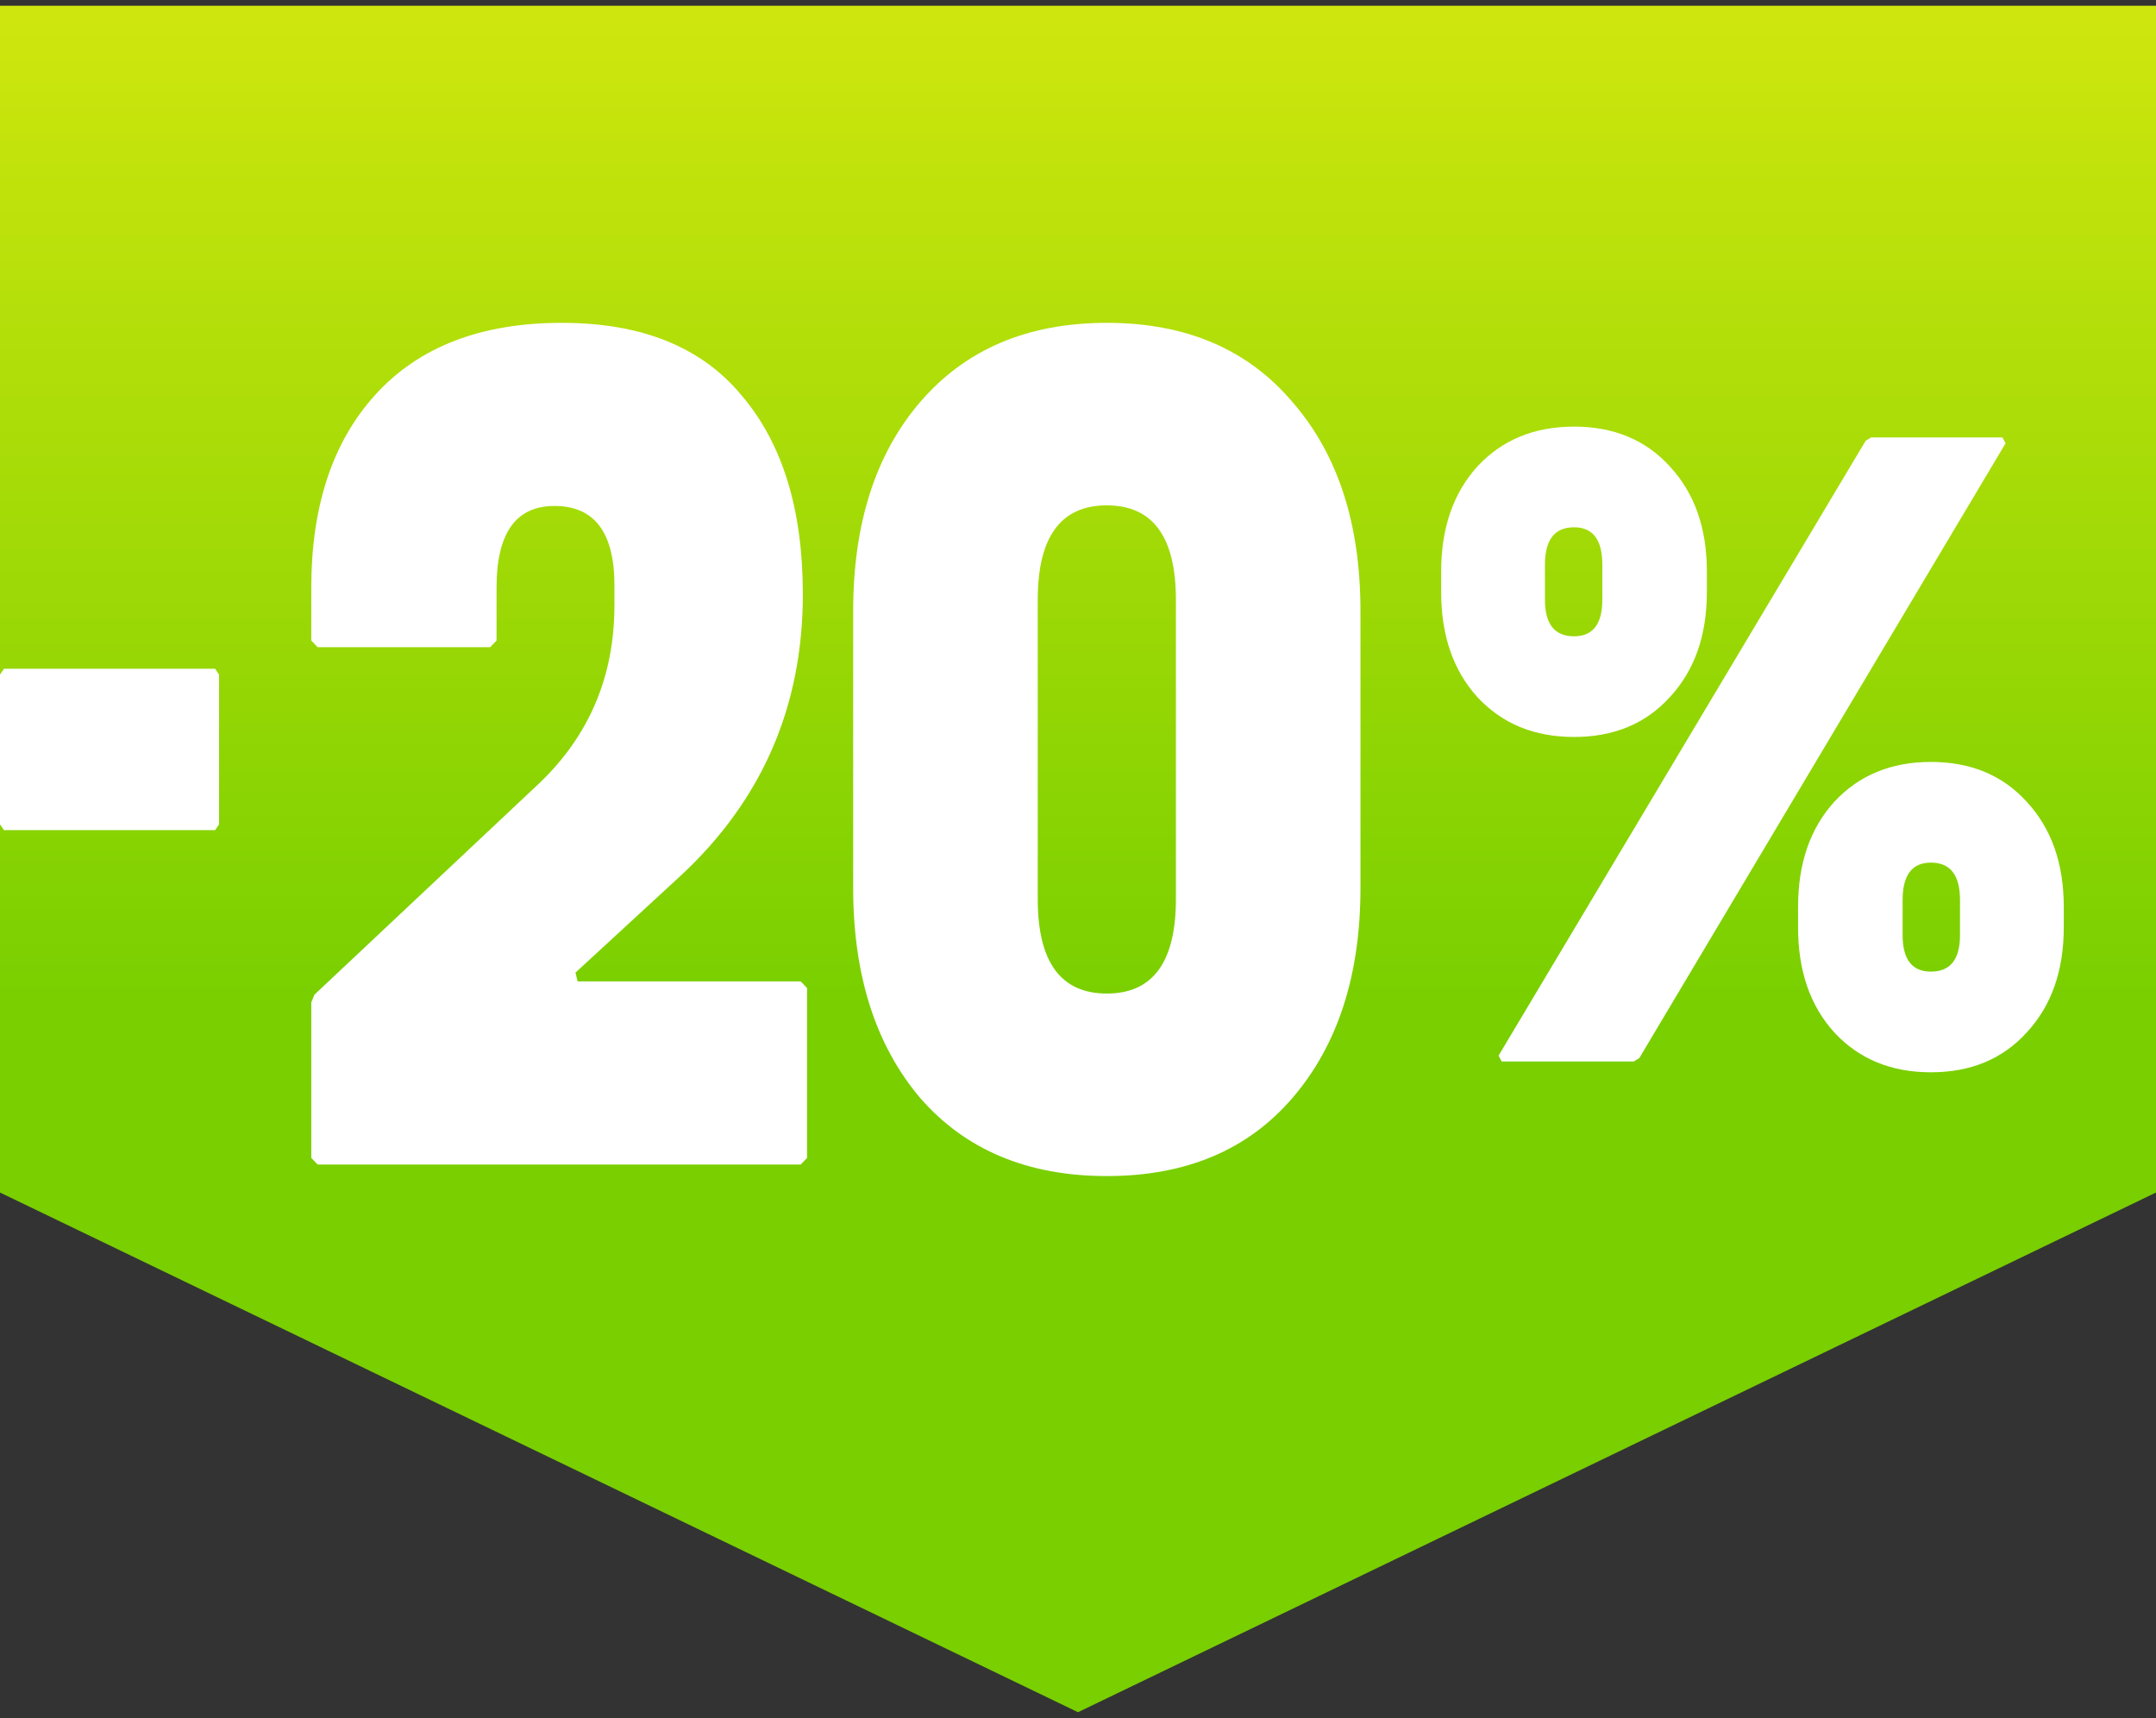 <?xml version="1.0" encoding="UTF-8"?> <svg xmlns="http://www.w3.org/2000/svg" width="187" height="149" viewBox="0 0 187 149" fill="none"><rect x="0" y="0" width="187" height="149" fill="#333333" stroke="none"/><path d="M0 0.5H187V103.427L93.5 148.5L0 103.427L0 0.5Z" fill="url(#paint0_linear_4729_107)"></path><path d="M128.136 40.464C130.273 38.155 133.068 37 136.523 37C139.977 37 142.75 38.155 144.841 40.464C146.977 42.773 148.045 45.804 148.045 49.557V51.361C148.045 55.113 146.977 58.144 144.841 60.454C142.75 62.763 139.977 63.917 136.523 63.917C133.068 63.917 130.273 62.763 128.136 60.454C126.045 58.144 125 55.113 125 51.361V49.557C125 45.804 126.045 42.773 128.136 40.464ZM162.295 37.938H173.682L173.955 38.443L142.182 91.773L141.705 92.062H130.25L129.977 91.557L161.818 38.227L162.295 37.938ZM136.523 45.732C134.841 45.732 134 46.814 134 48.979V52.01C134 54.127 134.841 55.186 136.523 55.186C138.159 55.186 138.977 54.127 138.977 52.01V48.979C138.977 46.814 138.159 45.732 136.523 45.732ZM159.091 69.546C161.227 67.237 164.023 66.082 167.477 66.082C170.932 66.082 173.705 67.237 175.795 69.546C177.932 71.856 179 74.887 179 78.639V80.443C179 84.196 177.932 87.227 175.795 89.536C173.705 91.845 170.932 93 167.477 93C164.023 93 161.227 91.845 159.091 89.536C157 87.227 155.955 84.196 155.955 80.443V78.639C155.955 74.887 157 71.856 159.091 69.546ZM167.477 74.814C165.841 74.814 165.023 75.897 165.023 78.062V81.093C165.023 83.21 165.841 84.268 167.477 84.268C169.159 84.268 170 83.21 170 81.093V78.062C170 75.897 169.159 74.814 167.477 74.814Z" fill="white"></path><path d="M118 52.984V77.016C118 84.581 116.033 90.652 112.098 95.229C108.222 99.743 102.856 102 96 102C89.144 102 83.748 99.743 79.813 95.229C75.938 90.652 74 84.581 74 77.016V52.984C74 45.419 75.938 39.38 79.813 34.866C83.748 30.289 89.144 28 96 28C102.856 28 108.222 30.289 112.098 34.866C116.033 39.38 118 45.419 118 52.984ZM90.008 52.031V77.969C90.008 83.436 92.005 86.17 96 86.17C99.995 86.17 101.992 83.436 101.992 77.969V52.031C101.992 46.564 99.995 43.83 96 43.83C92.005 43.83 90.008 46.564 90.008 52.031Z" fill="white"></path><path d="M70 85.692V100.426L69.452 101H27.548L27 100.426V86.936L27.274 86.266L46.811 67.897C51.132 63.751 53.293 58.616 53.293 52.493V50.771C53.293 46.178 51.558 43.882 48.089 43.882C44.742 43.882 43.068 46.242 43.068 50.962V55.554L42.52 56.128H27.548L27 55.554V50.962C27 43.882 28.856 38.301 32.569 34.219C36.343 30.073 41.729 28 48.728 28C55.667 28 60.87 30.105 64.34 34.315C67.87 38.461 69.635 44.201 69.635 51.536C69.635 61.295 66.074 69.459 58.953 76.029L49.915 84.353L50.098 85.118H69.452L70 85.692Z" fill="white"></path><path d="M0.344 58H18.656L19 58.506V71.494L18.656 72H0.344L0 71.494V58.506L0.344 58Z" fill="white"></path><defs><linearGradient id="paint0_linear_4729_107" x1="93.5" y1="-12.5" x2="93.5" y2="148.5" gradientUnits="userSpaceOnUse"><stop stop-color="#DCEA10"></stop><stop offset="0.62" stop-color="#79CF00"></stop></linearGradient></defs></svg> 